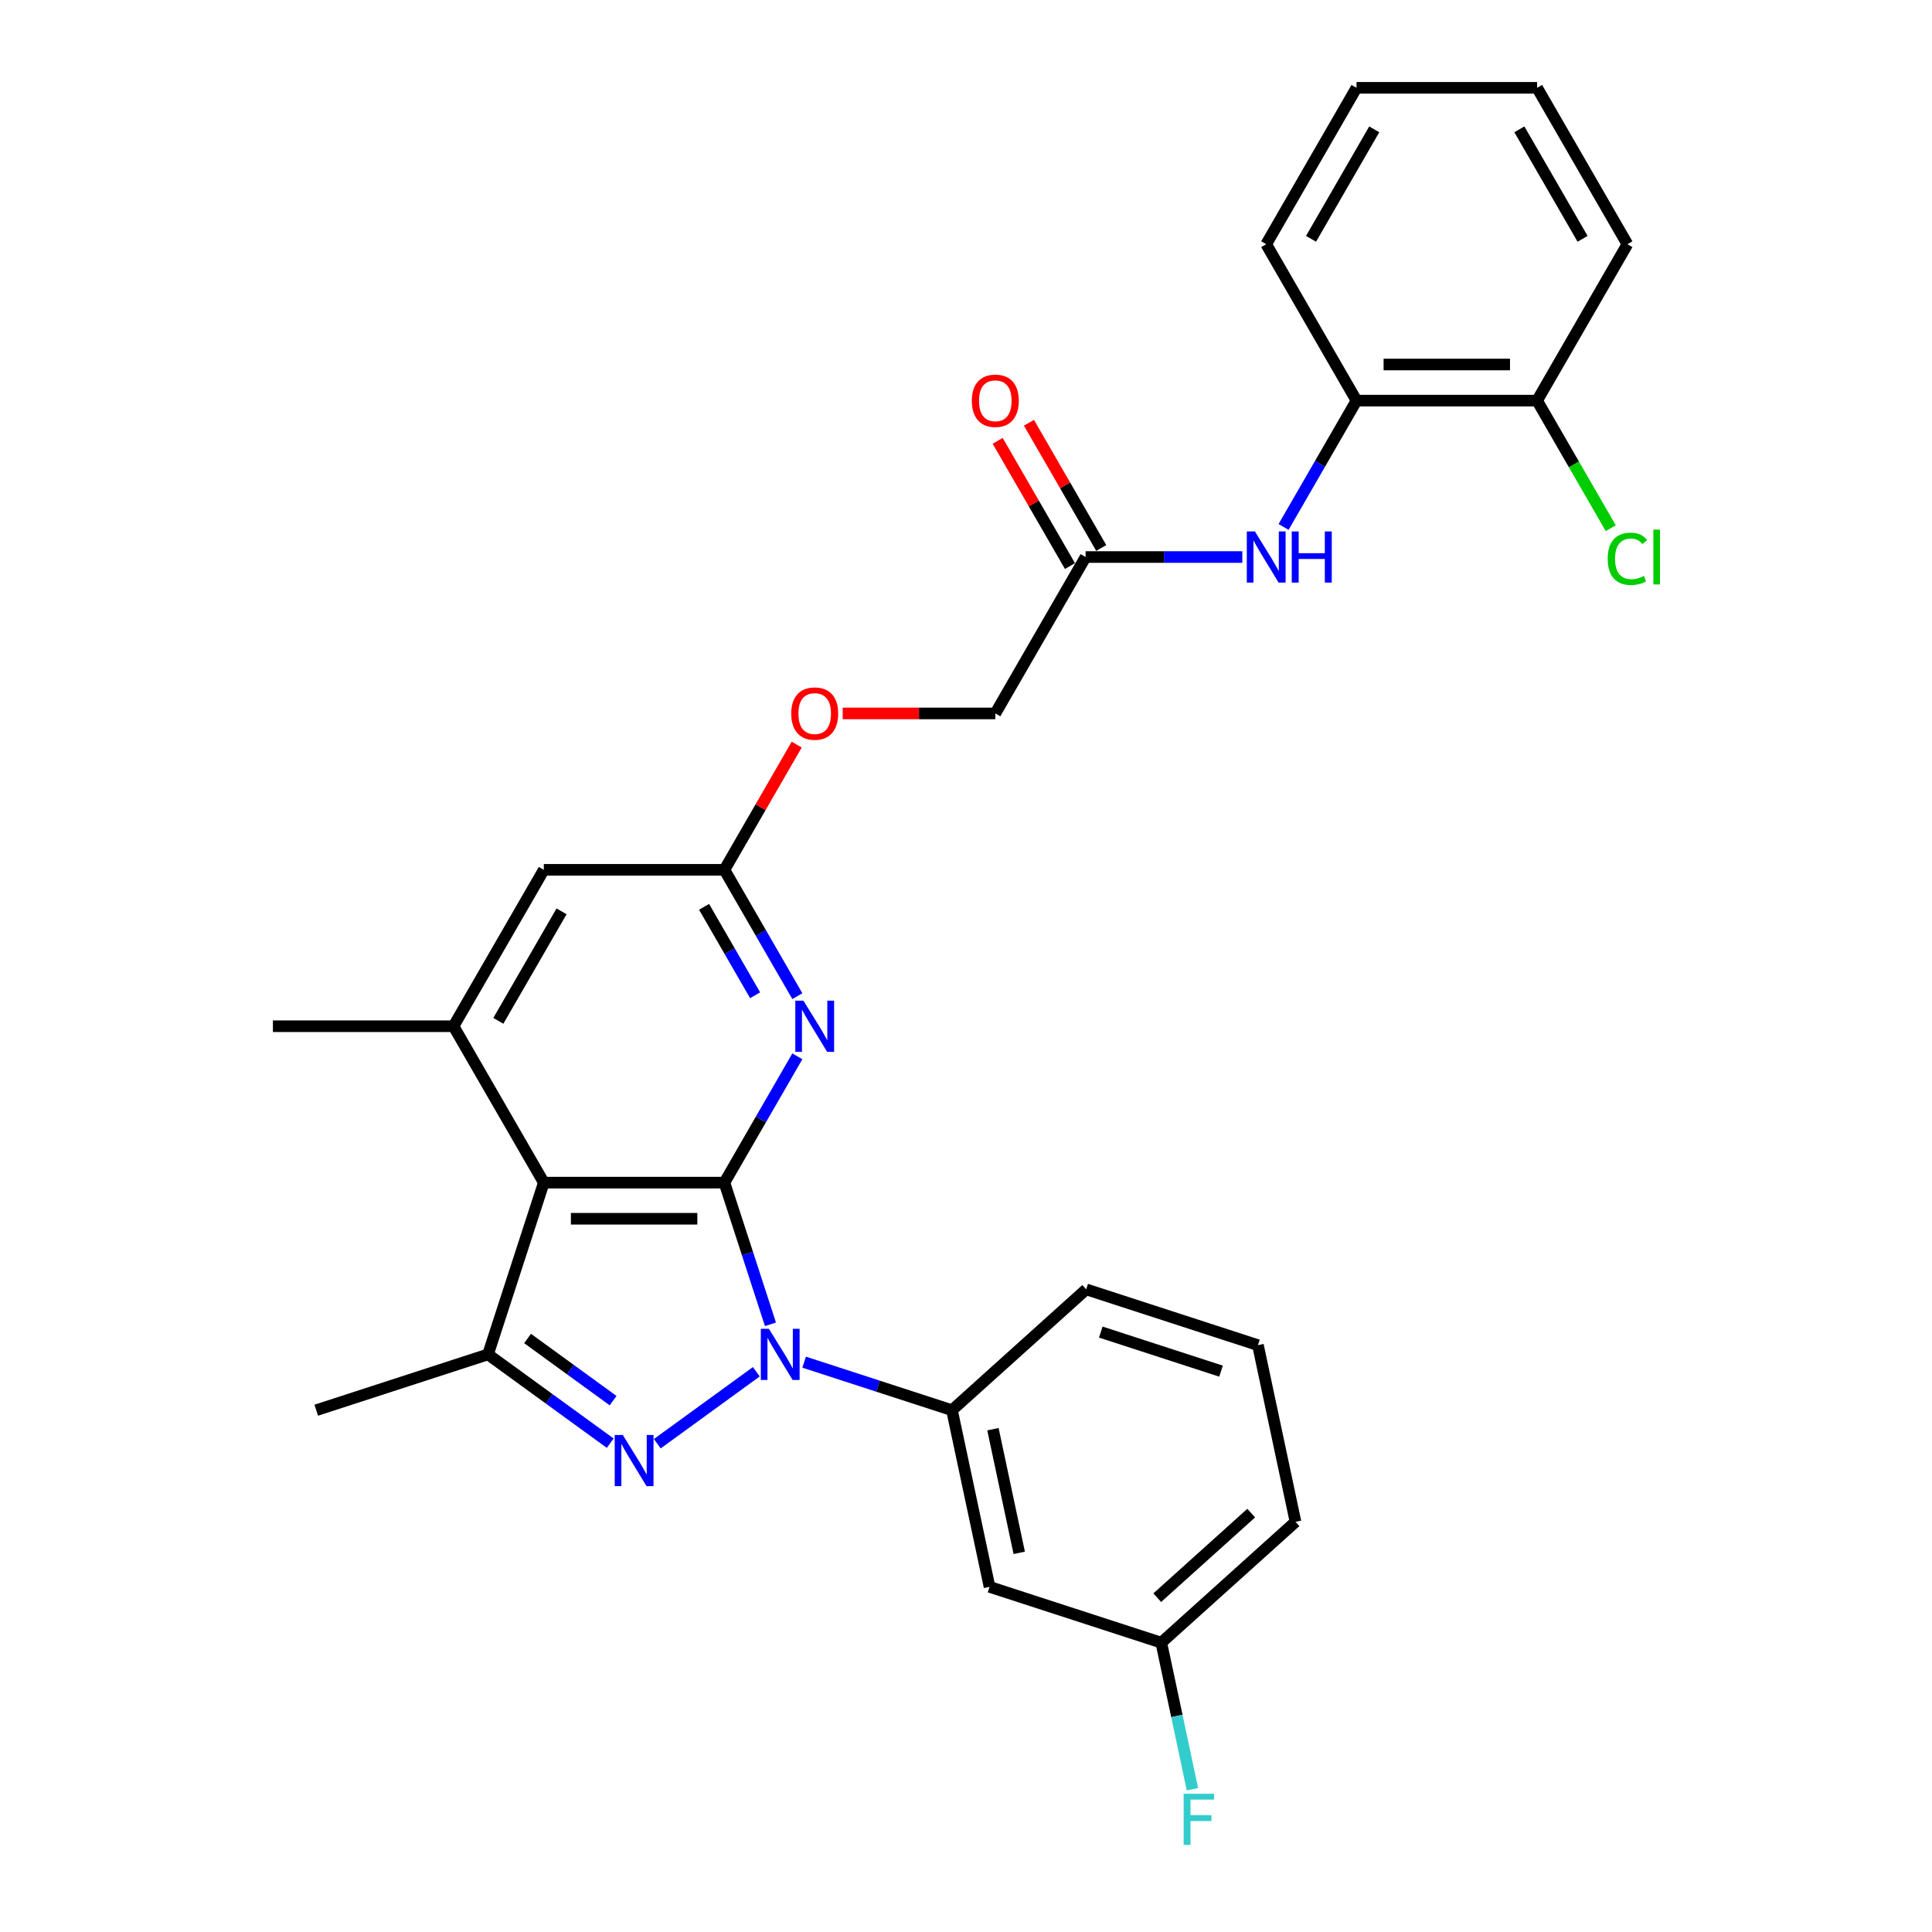 <?xml version='1.0' encoding='iso-8859-1'?>
<svg version='1.1' baseProfile='full'
              xmlns='http://www.w3.org/2000/svg'
                      xmlns:rdkit='http://www.rdkit.org/xml'
                      xmlns:xlink='http://www.w3.org/1999/xlink'
                  xml:space='preserve'
width='1000px' height='1000px' viewBox='0 0 1000 1000'>
<!-- END OF HEADER -->
<rect style='opacity:1.0;fill:#FFFFFF;stroke:none' width='1000' height='1000' x='0' y='0'> </rect>
<path class='bond-0' d='M 398.781,685.46 L 386.868,648.796' style='fill:none;fill-rule:evenodd;stroke:#0000FF;stroke-width:6px;stroke-linecap:butt;stroke-linejoin:miter;stroke-opacity:1' />
<path class='bond-0' d='M 386.868,648.796 L 374.955,612.131' style='fill:none;fill-rule:evenodd;stroke:#000000;stroke-width:6px;stroke-linecap:butt;stroke-linejoin:miter;stroke-opacity:1' />
<path class='bond-1' d='M 391.465,710.026 L 340.21,747.264' style='fill:none;fill-rule:evenodd;stroke:#0000FF;stroke-width:6px;stroke-linecap:butt;stroke-linejoin:miter;stroke-opacity:1' />
<path class='bond-6' d='M 416.217,705.055 L 454.48,717.487' style='fill:none;fill-rule:evenodd;stroke:#0000FF;stroke-width:6px;stroke-linecap:butt;stroke-linejoin:miter;stroke-opacity:1' />
<path class='bond-6' d='M 454.48,717.487 L 492.743,729.92' style='fill:none;fill-rule:evenodd;stroke:#000000;stroke-width:6px;stroke-linecap:butt;stroke-linejoin:miter;stroke-opacity:1' />
<path class='bond-2' d='M 374.955,612.131 L 281.477,612.131' style='fill:none;fill-rule:evenodd;stroke:#000000;stroke-width:6px;stroke-linecap:butt;stroke-linejoin:miter;stroke-opacity:1' />
<path class='bond-2' d='M 360.933,630.827 L 295.499,630.827' style='fill:none;fill-rule:evenodd;stroke:#000000;stroke-width:6px;stroke-linecap:butt;stroke-linejoin:miter;stroke-opacity:1' />
<path class='bond-4' d='M 374.955,612.131 L 393.829,579.441' style='fill:none;fill-rule:evenodd;stroke:#000000;stroke-width:6px;stroke-linecap:butt;stroke-linejoin:miter;stroke-opacity:1' />
<path class='bond-4' d='M 393.829,579.441 L 412.702,546.751' style='fill:none;fill-rule:evenodd;stroke:#0000FF;stroke-width:6px;stroke-linecap:butt;stroke-linejoin:miter;stroke-opacity:1' />
<path class='bond-3' d='M 315.84,746.986 L 284.216,724.01' style='fill:none;fill-rule:evenodd;stroke:#0000FF;stroke-width:6px;stroke-linecap:butt;stroke-linejoin:miter;stroke-opacity:1' />
<path class='bond-3' d='M 284.216,724.01 L 252.591,701.034' style='fill:none;fill-rule:evenodd;stroke:#000000;stroke-width:6px;stroke-linecap:butt;stroke-linejoin:miter;stroke-opacity:1' />
<path class='bond-3' d='M 317.341,724.968 L 295.204,708.885' style='fill:none;fill-rule:evenodd;stroke:#0000FF;stroke-width:6px;stroke-linecap:butt;stroke-linejoin:miter;stroke-opacity:1' />
<path class='bond-3' d='M 295.204,708.885 L 273.068,692.802' style='fill:none;fill-rule:evenodd;stroke:#000000;stroke-width:6px;stroke-linecap:butt;stroke-linejoin:miter;stroke-opacity:1' />
<path class='bond-5' d='M 281.477,612.131 L 234.739,531.177' style='fill:none;fill-rule:evenodd;stroke:#000000;stroke-width:6px;stroke-linecap:butt;stroke-linejoin:miter;stroke-opacity:1' />
<path class='bond-29' d='M 281.477,612.131 L 252.591,701.034' style='fill:none;fill-rule:evenodd;stroke:#000000;stroke-width:6px;stroke-linecap:butt;stroke-linejoin:miter;stroke-opacity:1' />
<path class='bond-19' d='M 252.591,701.034 L 163.689,729.92' style='fill:none;fill-rule:evenodd;stroke:#000000;stroke-width:6px;stroke-linecap:butt;stroke-linejoin:miter;stroke-opacity:1' />
<path class='bond-7' d='M 412.702,515.604 L 393.829,482.914' style='fill:none;fill-rule:evenodd;stroke:#0000FF;stroke-width:6px;stroke-linecap:butt;stroke-linejoin:miter;stroke-opacity:1' />
<path class='bond-7' d='M 393.829,482.914 L 374.955,450.224' style='fill:none;fill-rule:evenodd;stroke:#000000;stroke-width:6px;stroke-linecap:butt;stroke-linejoin:miter;stroke-opacity:1' />
<path class='bond-7' d='M 390.849,515.145 L 377.638,492.262' style='fill:none;fill-rule:evenodd;stroke:#0000FF;stroke-width:6px;stroke-linecap:butt;stroke-linejoin:miter;stroke-opacity:1' />
<path class='bond-7' d='M 377.638,492.262 L 364.426,469.378' style='fill:none;fill-rule:evenodd;stroke:#000000;stroke-width:6px;stroke-linecap:butt;stroke-linejoin:miter;stroke-opacity:1' />
<path class='bond-21' d='M 234.739,531.177 L 141.261,531.177' style='fill:none;fill-rule:evenodd;stroke:#000000;stroke-width:6px;stroke-linecap:butt;stroke-linejoin:miter;stroke-opacity:1' />
<path class='bond-31' d='M 234.739,531.177 L 281.477,450.224' style='fill:none;fill-rule:evenodd;stroke:#000000;stroke-width:6px;stroke-linecap:butt;stroke-linejoin:miter;stroke-opacity:1' />
<path class='bond-31' d='M 257.94,528.382 L 290.657,471.714' style='fill:none;fill-rule:evenodd;stroke:#000000;stroke-width:6px;stroke-linecap:butt;stroke-linejoin:miter;stroke-opacity:1' />
<path class='bond-10' d='M 492.743,729.92 L 512.178,821.354' style='fill:none;fill-rule:evenodd;stroke:#000000;stroke-width:6px;stroke-linecap:butt;stroke-linejoin:miter;stroke-opacity:1' />
<path class='bond-10' d='M 513.945,739.748 L 527.55,803.752' style='fill:none;fill-rule:evenodd;stroke:#000000;stroke-width:6px;stroke-linecap:butt;stroke-linejoin:miter;stroke-opacity:1' />
<path class='bond-22' d='M 492.743,729.92 L 562.211,667.371' style='fill:none;fill-rule:evenodd;stroke:#000000;stroke-width:6px;stroke-linecap:butt;stroke-linejoin:miter;stroke-opacity:1' />
<path class='bond-11' d='M 374.955,450.224 L 281.477,450.224' style='fill:none;fill-rule:evenodd;stroke:#000000;stroke-width:6px;stroke-linecap:butt;stroke-linejoin:miter;stroke-opacity:1' />
<path class='bond-14' d='M 374.955,450.224 L 393.667,417.814' style='fill:none;fill-rule:evenodd;stroke:#000000;stroke-width:6px;stroke-linecap:butt;stroke-linejoin:miter;stroke-opacity:1' />
<path class='bond-14' d='M 393.667,417.814 L 412.378,385.404' style='fill:none;fill-rule:evenodd;stroke:#FF0000;stroke-width:6px;stroke-linecap:butt;stroke-linejoin:miter;stroke-opacity:1' />
<path class='bond-8' d='M 643.011,288.316 L 602.46,288.316' style='fill:none;fill-rule:evenodd;stroke:#0000FF;stroke-width:6px;stroke-linecap:butt;stroke-linejoin:miter;stroke-opacity:1' />
<path class='bond-8' d='M 602.46,288.316 L 561.91,288.316' style='fill:none;fill-rule:evenodd;stroke:#000000;stroke-width:6px;stroke-linecap:butt;stroke-linejoin:miter;stroke-opacity:1' />
<path class='bond-12' d='M 664.378,272.743 L 683.252,240.052' style='fill:none;fill-rule:evenodd;stroke:#0000FF;stroke-width:6px;stroke-linecap:butt;stroke-linejoin:miter;stroke-opacity:1' />
<path class='bond-12' d='M 683.252,240.052 L 702.126,207.362' style='fill:none;fill-rule:evenodd;stroke:#000000;stroke-width:6px;stroke-linecap:butt;stroke-linejoin:miter;stroke-opacity:1' />
<path class='bond-9' d='M 561.91,288.316 L 515.171,369.27' style='fill:none;fill-rule:evenodd;stroke:#000000;stroke-width:6px;stroke-linecap:butt;stroke-linejoin:miter;stroke-opacity:1' />
<path class='bond-15' d='M 570.005,283.642 L 551.293,251.232' style='fill:none;fill-rule:evenodd;stroke:#000000;stroke-width:6px;stroke-linecap:butt;stroke-linejoin:miter;stroke-opacity:1' />
<path class='bond-15' d='M 551.293,251.232 L 532.581,218.823' style='fill:none;fill-rule:evenodd;stroke:#FF0000;stroke-width:6px;stroke-linecap:butt;stroke-linejoin:miter;stroke-opacity:1' />
<path class='bond-15' d='M 553.814,292.99 L 535.102,260.58' style='fill:none;fill-rule:evenodd;stroke:#000000;stroke-width:6px;stroke-linecap:butt;stroke-linejoin:miter;stroke-opacity:1' />
<path class='bond-15' d='M 535.102,260.58 L 516.391,228.17' style='fill:none;fill-rule:evenodd;stroke:#FF0000;stroke-width:6px;stroke-linecap:butt;stroke-linejoin:miter;stroke-opacity:1' />
<path class='bond-16' d='M 512.178,821.354 L 601.081,850.241' style='fill:none;fill-rule:evenodd;stroke:#000000;stroke-width:6px;stroke-linecap:butt;stroke-linejoin:miter;stroke-opacity:1' />
<path class='bond-13' d='M 702.126,207.362 L 795.603,207.362' style='fill:none;fill-rule:evenodd;stroke:#000000;stroke-width:6px;stroke-linecap:butt;stroke-linejoin:miter;stroke-opacity:1' />
<path class='bond-13' d='M 716.147,188.667 L 781.582,188.667' style='fill:none;fill-rule:evenodd;stroke:#000000;stroke-width:6px;stroke-linecap:butt;stroke-linejoin:miter;stroke-opacity:1' />
<path class='bond-24' d='M 702.126,207.362 L 655.387,126.408' style='fill:none;fill-rule:evenodd;stroke:#000000;stroke-width:6px;stroke-linecap:butt;stroke-linejoin:miter;stroke-opacity:1' />
<path class='bond-18' d='M 795.603,207.362 L 814.666,240.38' style='fill:none;fill-rule:evenodd;stroke:#000000;stroke-width:6px;stroke-linecap:butt;stroke-linejoin:miter;stroke-opacity:1' />
<path class='bond-18' d='M 814.666,240.38 L 833.728,273.397' style='fill:none;fill-rule:evenodd;stroke:#00CC00;stroke-width:6px;stroke-linecap:butt;stroke-linejoin:miter;stroke-opacity:1' />
<path class='bond-25' d='M 795.603,207.362 L 842.342,126.408' style='fill:none;fill-rule:evenodd;stroke:#000000;stroke-width:6px;stroke-linecap:butt;stroke-linejoin:miter;stroke-opacity:1' />
<path class='bond-17' d='M 436.183,369.27 L 475.677,369.27' style='fill:none;fill-rule:evenodd;stroke:#FF0000;stroke-width:6px;stroke-linecap:butt;stroke-linejoin:miter;stroke-opacity:1' />
<path class='bond-17' d='M 475.677,369.27 L 515.171,369.27' style='fill:none;fill-rule:evenodd;stroke:#000000;stroke-width:6px;stroke-linecap:butt;stroke-linejoin:miter;stroke-opacity:1' />
<path class='bond-20' d='M 601.081,850.241 L 609.143,888.171' style='fill:none;fill-rule:evenodd;stroke:#000000;stroke-width:6px;stroke-linecap:butt;stroke-linejoin:miter;stroke-opacity:1' />
<path class='bond-20' d='M 609.143,888.171 L 617.205,926.102' style='fill:none;fill-rule:evenodd;stroke:#33CCCC;stroke-width:6px;stroke-linecap:butt;stroke-linejoin:miter;stroke-opacity:1' />
<path class='bond-30' d='M 601.081,850.241 L 670.548,787.692' style='fill:none;fill-rule:evenodd;stroke:#000000;stroke-width:6px;stroke-linecap:butt;stroke-linejoin:miter;stroke-opacity:1' />
<path class='bond-30' d='M 598.991,826.965 L 647.618,783.181' style='fill:none;fill-rule:evenodd;stroke:#000000;stroke-width:6px;stroke-linecap:butt;stroke-linejoin:miter;stroke-opacity:1' />
<path class='bond-23' d='M 562.211,667.371 L 651.113,696.257' style='fill:none;fill-rule:evenodd;stroke:#000000;stroke-width:6px;stroke-linecap:butt;stroke-linejoin:miter;stroke-opacity:1' />
<path class='bond-23' d='M 569.769,689.485 L 632,709.705' style='fill:none;fill-rule:evenodd;stroke:#000000;stroke-width:6px;stroke-linecap:butt;stroke-linejoin:miter;stroke-opacity:1' />
<path class='bond-26' d='M 651.113,696.257 L 670.548,787.692' style='fill:none;fill-rule:evenodd;stroke:#000000;stroke-width:6px;stroke-linecap:butt;stroke-linejoin:miter;stroke-opacity:1' />
<path class='bond-27' d='M 655.387,126.408 L 702.126,45.455' style='fill:none;fill-rule:evenodd;stroke:#000000;stroke-width:6px;stroke-linecap:butt;stroke-linejoin:miter;stroke-opacity:1' />
<path class='bond-27' d='M 678.589,123.613 L 711.306,66.945' style='fill:none;fill-rule:evenodd;stroke:#000000;stroke-width:6px;stroke-linecap:butt;stroke-linejoin:miter;stroke-opacity:1' />
<path class='bond-32' d='M 842.342,126.408 L 795.603,45.455' style='fill:none;fill-rule:evenodd;stroke:#000000;stroke-width:6px;stroke-linecap:butt;stroke-linejoin:miter;stroke-opacity:1' />
<path class='bond-32' d='M 819.14,123.613 L 786.423,66.945' style='fill:none;fill-rule:evenodd;stroke:#000000;stroke-width:6px;stroke-linecap:butt;stroke-linejoin:miter;stroke-opacity:1' />
<path class='bond-28' d='M 702.126,45.455 L 795.603,45.455' style='fill:none;fill-rule:evenodd;stroke:#000000;stroke-width:6px;stroke-linecap:butt;stroke-linejoin:miter;stroke-opacity:1' />
<path  class='atom-0' d='M 397.989 687.797
L 406.664 701.819
Q 407.524 703.202, 408.907 705.707
Q 410.291 708.213, 410.366 708.362
L 410.366 687.797
L 413.88 687.797
L 413.88 714.27
L 410.254 714.27
L 400.943 698.94
Q 399.859 697.145, 398.7 695.088
Q 397.578 693.032, 397.241 692.396
L 397.241 714.27
L 393.801 714.27
L 393.801 687.797
L 397.989 687.797
' fill='#0000FF'/>
<path  class='atom-2' d='M 322.364 742.742
L 331.039 756.763
Q 331.899 758.147, 333.283 760.652
Q 334.666 763.157, 334.741 763.307
L 334.741 742.742
L 338.256 742.742
L 338.256 769.215
L 334.629 769.215
L 325.318 753.884
Q 324.234 752.09, 323.075 750.033
Q 321.953 747.977, 321.617 747.341
L 321.617 769.215
L 318.177 769.215
L 318.177 742.742
L 322.364 742.742
' fill='#0000FF'/>
<path  class='atom-5' d='M 415.842 517.941
L 424.517 531.963
Q 425.377 533.346, 426.76 535.851
Q 428.143 538.357, 428.218 538.506
L 428.218 517.941
L 431.733 517.941
L 431.733 544.414
L 428.106 544.414
L 418.796 529.084
Q 417.711 527.289, 416.552 525.232
Q 415.431 523.176, 415.094 522.54
L 415.094 544.414
L 411.654 544.414
L 411.654 517.941
L 415.842 517.941
' fill='#0000FF'/>
<path  class='atom-9' d='M 649.535 275.08
L 658.21 289.101
Q 659.07 290.485, 660.454 292.99
Q 661.837 295.495, 661.912 295.645
L 661.912 275.08
L 665.427 275.08
L 665.427 301.552
L 661.8 301.552
L 652.489 286.222
Q 651.405 284.427, 650.246 282.371
Q 649.124 280.314, 648.788 279.679
L 648.788 301.552
L 645.348 301.552
L 645.348 275.08
L 649.535 275.08
' fill='#0000FF'/>
<path  class='atom-9' d='M 668.605 275.08
L 672.194 275.08
L 672.194 286.334
L 685.73 286.334
L 685.73 275.08
L 689.319 275.08
L 689.319 301.552
L 685.73 301.552
L 685.73 289.326
L 672.194 289.326
L 672.194 301.552
L 668.605 301.552
L 668.605 275.08
' fill='#0000FF'/>
<path  class='atom-15' d='M 409.541 369.345
Q 409.541 362.988, 412.682 359.436
Q 415.823 355.884, 421.694 355.884
Q 427.564 355.884, 430.705 359.436
Q 433.846 362.988, 433.846 369.345
Q 433.846 375.776, 430.667 379.44
Q 427.489 383.067, 421.694 383.067
Q 415.861 383.067, 412.682 379.44
Q 409.541 375.813, 409.541 369.345
M 421.694 380.076
Q 425.732 380.076, 427.9 377.384
Q 430.107 374.654, 430.107 369.345
Q 430.107 364.147, 427.9 361.53
Q 425.732 358.875, 421.694 358.875
Q 417.655 358.875, 415.449 361.493
Q 413.281 364.11, 413.281 369.345
Q 413.281 374.692, 415.449 377.384
Q 417.655 380.076, 421.694 380.076
' fill='#FF0000'/>
<path  class='atom-16' d='M 503.019 207.437
Q 503.019 201.081, 506.16 197.528
Q 509.301 193.976, 515.171 193.976
Q 521.041 193.976, 524.182 197.528
Q 527.323 201.081, 527.323 207.437
Q 527.323 213.868, 524.145 217.533
Q 520.967 221.159, 515.171 221.159
Q 509.338 221.159, 506.16 217.533
Q 503.019 213.906, 503.019 207.437
M 515.171 218.168
Q 519.209 218.168, 521.378 215.476
Q 523.584 212.746, 523.584 207.437
Q 523.584 202.24, 521.378 199.622
Q 519.209 196.968, 515.171 196.968
Q 511.133 196.968, 508.927 199.585
Q 506.758 202.202, 506.758 207.437
Q 506.758 212.784, 508.927 215.476
Q 511.133 218.168, 515.171 218.168
' fill='#FF0000'/>
<path  class='atom-19' d='M 832.134 289.232
Q 832.134 282.651, 835.2 279.211
Q 838.304 275.734, 844.174 275.734
Q 849.633 275.734, 852.55 279.585
L 850.082 281.604
Q 847.951 278.8, 844.174 278.8
Q 840.173 278.8, 838.042 281.492
Q 835.948 284.147, 835.948 289.232
Q 835.948 294.467, 838.117 297.159
Q 840.323 299.851, 844.585 299.851
Q 847.502 299.851, 850.904 298.094
L 851.951 300.898
Q 850.568 301.795, 848.474 302.319
Q 846.38 302.842, 844.062 302.842
Q 838.304 302.842, 835.2 299.328
Q 832.134 295.813, 832.134 289.232
' fill='#00CC00'/>
<path  class='atom-19' d='M 855.765 274.126
L 859.205 274.126
L 859.205 302.506
L 855.765 302.506
L 855.765 274.126
' fill='#00CC00'/>
<path  class='atom-21' d='M 612.645 928.439
L 628.386 928.439
L 628.386 931.468
L 616.197 931.468
L 616.197 939.507
L 627.04 939.507
L 627.04 942.573
L 616.197 942.573
L 616.197 954.912
L 612.645 954.912
L 612.645 928.439
' fill='#33CCCC'/>
</svg>
